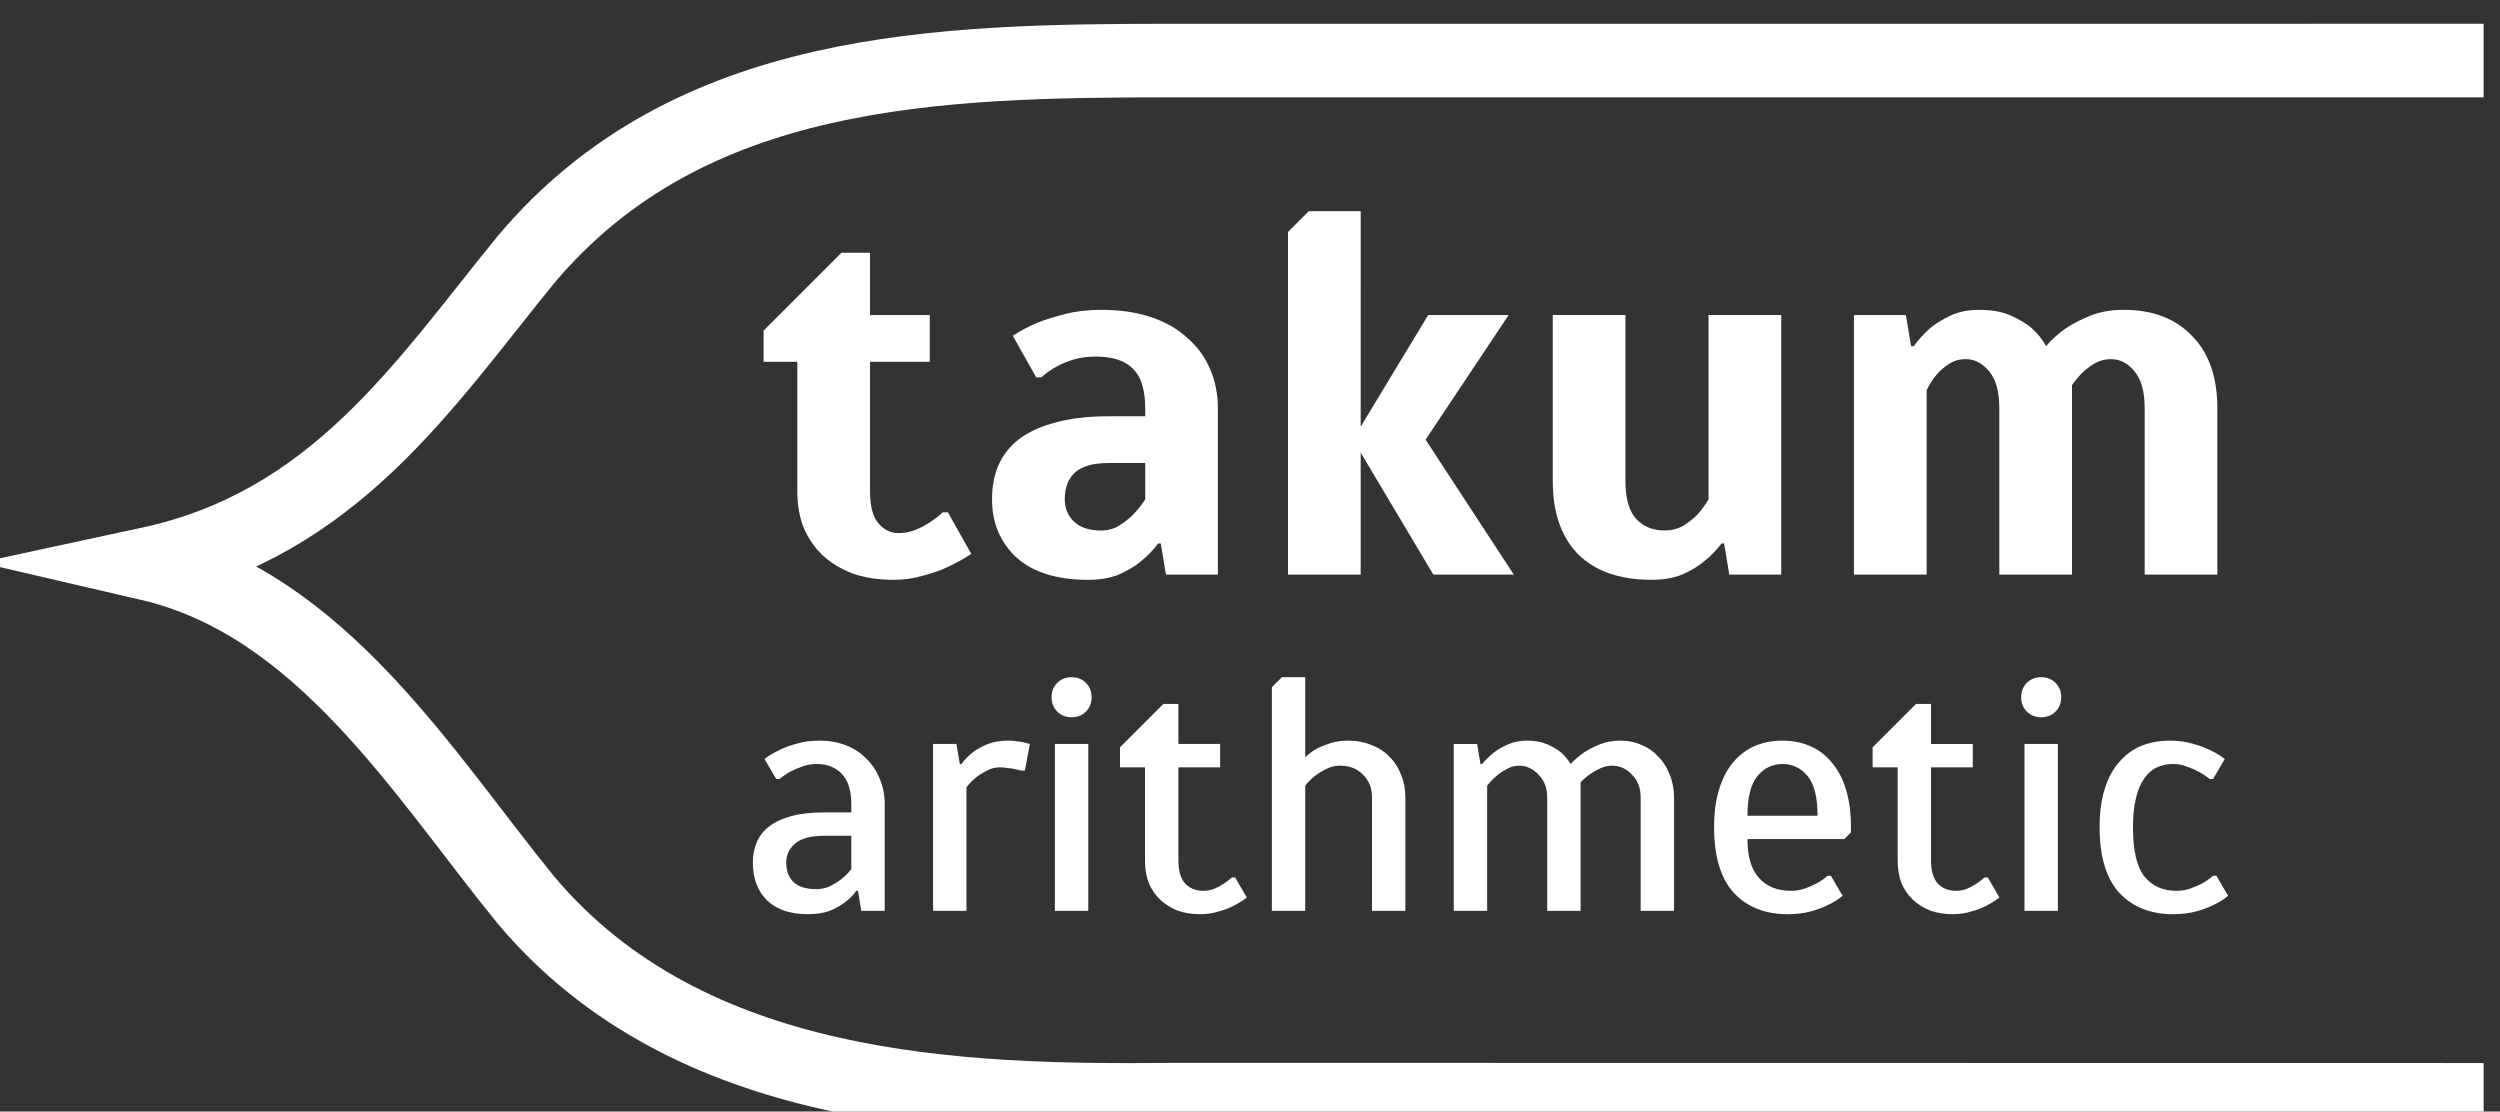 <?xml version="1.0" encoding="UTF-8" standalone="no"?>
<!-- Created with Inkscape (http://www.inkscape.org/) -->

<svg
   width="23.819mm"
   height="10.59mm"
   viewBox="0 0 23.819 10.59"
   version="1.1"
   id="svg1"
   xml:space="preserve"
   inkscape:version="1.3.2 (091e20ef0f, 2023-11-25, custom)"
   sodipodi:docname="logo-web.svg"
   xmlns:inkscape="http://www.inkscape.org/namespaces/inkscape"
   xmlns:sodipodi="http://sodipodi.sourceforge.net/DTD/sodipodi-0.dtd"
   xmlns="http://www.w3.org/2000/svg"
   xmlns:svg="http://www.w3.org/2000/svg"><rect x="0" y="0" width="23.819" height="10.59" fill="#333333" stroke="none"/><sodipodi:namedview
     id="namedview1"
     pagecolor="#ffffff"
     bordercolor="#000000"
     borderopacity="0.25"
     inkscape:showpageshadow="2"
     inkscape:pageopacity="0.0"
     inkscape:pagecheckerboard="0"
     inkscape:deskcolor="#d1d1d1"
     inkscape:document-units="mm"
     inkscape:zoom="5.6568543"
     inkscape:cx="67.35192"
     inkscape:cy="13.34664"
     inkscape:window-width="1677"
     inkscape:window-height="1057"
     inkscape:window-x="0"
     inkscape:window-y="21"
     inkscape:window-maximized="1"
     inkscape:current-layer="g1165"><inkscape:page
       x="0"
       y="0"
       width="23.819"
       height="10.59"
       id="page1"
       margin="0"
       bleed="0" /></sodipodi:namedview><defs
     id="defs1"><clipPath
       clipPathUnits="userSpaceOnUse"
       id="clipPath1243"><path
         d="M -18.426,-88.185 H 202.68 V 81.886 H -18.426 Z"
         transform="translate(2.4999999e-5)"
         id="path1243" /></clipPath><clipPath
       clipPathUnits="userSpaceOnUse"
       id="clipPath1245"><path
         d="M -18.426,-88.185 H 202.68 V 81.886 H -18.426 Z"
         transform="translate(2.4999999e-5)"
         id="path1245" /></clipPath><clipPath
       clipPathUnits="userSpaceOnUse"
       id="clipPath1247"><path
         d="M -18.426,-88.185 H 202.68 V 81.886 H -18.426 Z"
         transform="translate(2.4999999e-5)"
         id="path1247" /></clipPath><clipPath
       clipPathUnits="userSpaceOnUse"
       id="clipPath1249"><path
         d="M -18.426,-88.185 H 202.68 V 81.886 H -18.426 Z"
         transform="translate(2.4999999e-5)"
         id="path1249" /></clipPath><clipPath
       clipPathUnits="userSpaceOnUse"
       id="clipPath1251"><path
         d="M -18.426,-88.185 H 202.68 V 81.886 H -18.426 Z"
         transform="translate(2.4999999e-5)"
         id="path1251" /></clipPath></defs><g
     inkscape:label="Layer 1"
     inkscape:groupmode="layer"
     id="layer1"
     transform="translate(-100.3,-143.108)" /><g
     id="g1"
     inkscape:groupmode="layer"
     inkscape:label="1"
     transform="matrix(0.265,0,0,0.265,119.7,-143.108)" /><g
     id="g10"
     inkscape:groupmode="layer"
     inkscape:label="2"
     transform="matrix(0.265,0,0,0.265,119.7,-143.108)" /><g
     id="g170"
     inkscape:groupmode="layer"
     inkscape:label="3"
     transform="matrix(0.265,0,0,0.265,119.7,-143.108)" /><g
     id="g302"
     inkscape:groupmode="layer"
     inkscape:label="4"
     transform="matrix(0.265,0,0,0.265,119.7,-143.108)" /><g
     id="g336"
     inkscape:groupmode="layer"
     inkscape:label="5"
     transform="matrix(0.265,0,0,0.265,119.7,-143.108)" /><g
     id="g401"
     inkscape:groupmode="layer"
     inkscape:label="6"
     transform="matrix(0.265,0,0,0.265,119.7,-143.108)" /><g
     id="g505"
     inkscape:groupmode="layer"
     inkscape:label="7"
     transform="matrix(0.265,0,0,0.265,119.7,-143.108)" /><g
     id="g629"
     inkscape:groupmode="layer"
     inkscape:label="8"
     transform="matrix(0.265,0,0,0.265,119.7,-143.108)" /><g
     id="g791"
     inkscape:groupmode="layer"
     inkscape:label="9"
     transform="matrix(0.265,0,0,0.265,119.7,-143.108)" /><g
     id="g941"
     inkscape:groupmode="layer"
     inkscape:label="10"
     transform="matrix(0.265,0,0,0.265,119.7,-143.108)" /><g
     id="g1165"
     inkscape:groupmode="layer"
     inkscape:label="11"
     transform="matrix(0.265,0,0,0.265,119.7,-143.108)"><path
       id="path21"
       clip-path="url(#clipPath1245)"
       style="fill:none;stroke:#ffffff;stroke-width:1.984;stroke-linecap:butt;stroke-linejoin:miter;stroke-miterlimit:10;stroke-dasharray:none;stroke-opacity:1"
       transform="matrix(1.333,0,0,1.333,-446.584,560.877)"
       d="m 63.151,-14.006 c -6.737,0 -35.295,2.58e-4 -35.295,2.58e-4 -6.418,0 -13.107,0.146 -17.504,5.365 C 7.583,-5.242 5.18,-1.509 0.176,-0.431 4.827,0.648 7.583,5.242 10.352,8.641 c 4.398,5.22 11.656,5.441 17.504,5.379 0,0 30.135,0.005 35.295,0.005"
       sodipodi:nodetypes="ccccccc" /><path
       style="font-weight:bold;font-size:18.667px;font-family:Scada;-inkscape-font-specification:'Scada Bold';text-align:center;text-anchor:middle;fill:#ffffff;stroke-width:0.645;fill-opacity:1"
       d="m -419.391,559.197 q 0.317,0 0.597,-0.112 0.28,-0.112 0.504,-0.261 0.261,-0.168 0.485,-0.373 h 0.187 l 0.84,1.493 q -0.392,0.261 -0.84,0.467 -0.392,0.187 -0.896,0.317 -0.504,0.149 -1.064,0.149 -0.803,0 -1.456,-0.224 -0.635,-0.243 -1.083,-0.653 -0.448,-0.429 -0.691,-1.008 -0.224,-0.579 -0.224,-1.288 v -4.667 h -1.213 v -1.12 l 2.8,-2.8 h 1.027 v 2.24 h 2.147 v 1.68 h -2.147 v 4.667 q 0,0.784 0.299,1.139 0.299,0.355 0.728,0.355 z m 8.867,-4.48 q 0,-0.989 -0.429,-1.419 -0.429,-0.448 -1.344,-0.448 -0.467,0 -0.821,0.112 -0.355,0.112 -0.616,0.261 -0.299,0.168 -0.523,0.373 h -0.187 l -0.84,-1.493 q 0.392,-0.261 0.877,-0.467 0.429,-0.168 1.008,-0.317 0.579,-0.149 1.288,-0.149 1.008,0 1.792,0.261 0.784,0.261 1.307,0.747 0.541,0.467 0.821,1.12 0.28,0.653 0.28,1.419 v 5.973 h -1.867 l -0.187,-1.12 h -0.093 q -0.28,0.373 -0.635,0.653 -0.317,0.261 -0.784,0.467 -0.467,0.187 -1.101,0.187 -1.68,0 -2.576,-0.803 -0.877,-0.821 -0.877,-2.091 0,-0.672 0.224,-1.213 0.243,-0.56 0.747,-0.952 0.523,-0.392 1.307,-0.597 0.803,-0.224 1.923,-0.224 h 1.307 z m 0,1.96 h -1.307 q -0.84,0 -1.213,0.336 -0.373,0.336 -0.373,0.971 0,0.485 0.336,0.803 0.336,0.317 0.971,0.317 0.355,0 0.635,-0.168 0.299,-0.187 0.504,-0.392 0.243,-0.243 0.448,-0.56 z m 7.747,-1.307 2.427,-4.013 h 2.893 l -2.987,4.48 3.173,4.853 h -2.893 l -2.613,-4.387 v 4.387 h -2.613 v -12.32 l 0.747,-0.747 h 1.867 z m 10.92,3.733 q 0.373,0 0.672,-0.168 0.299,-0.187 0.504,-0.392 0.224,-0.243 0.411,-0.56 v -6.627 h 2.613 v 9.333 h -1.867 l -0.187,-1.12 h -0.093 q -0.28,0.373 -0.635,0.653 -0.317,0.261 -0.784,0.467 -0.467,0.187 -1.101,0.187 -1.699,0 -2.632,-0.915 -0.915,-0.933 -0.915,-2.632 v -5.973 h 2.613 v 5.973 q 0,0.915 0.373,1.344 0.392,0.429 1.027,0.429 z m 13.72,-6.627 q 0.299,-0.355 0.728,-0.653 0.373,-0.243 0.877,-0.448 0.523,-0.205 1.195,-0.205 1.549,0 2.445,0.933 0.915,0.915 0.915,2.613 v 5.973 h -2.613 v -5.973 q 0,-0.915 -0.373,-1.344 -0.355,-0.429 -0.84,-0.429 -0.317,0 -0.579,0.149 -0.243,0.149 -0.429,0.317 -0.205,0.205 -0.392,0.467 v 6.813 h -2.613 v -5.973 q 0,-0.915 -0.373,-1.344 -0.355,-0.429 -0.84,-0.429 -0.355,0 -0.616,0.187 -0.261,0.168 -0.429,0.373 -0.205,0.243 -0.355,0.56 v 6.627 h -2.613 v -9.333 h 1.867 l 0.187,1.12 h 0.093 q 0.261,-0.355 0.597,-0.653 0.299,-0.243 0.728,-0.448 0.448,-0.205 1.008,-0.205 0.709,0 1.157,0.205 0.467,0.205 0.747,0.448 0.336,0.299 0.523,0.653 z"
       id="text21"
       aria-label="takum" /><path
       style="font-size:12px;font-family:Scada;-inkscape-font-specification:Scada;text-align:center;text-anchor:middle;fill:#ffffff;stroke-width:0.645;fill-opacity:1"
       d="m -421.091,568.938 q 0,-0.72 -0.336,-1.08 -0.336,-0.36 -0.924,-0.36 -0.276,0 -0.516,0.096 -0.24,0.084 -0.42,0.18 -0.216,0.12 -0.384,0.264 h -0.12 l -0.42,-0.72 q 0.228,-0.18 0.54,-0.324 0.264,-0.132 0.624,-0.228 0.36,-0.108 0.816,-0.108 0.516,0 0.948,0.168 0.432,0.168 0.732,0.48 0.312,0.3 0.48,0.72 0.18,0.42 0.18,0.912 v 3.84 h -0.84 l -0.12,-0.72 h -0.06 q -0.168,0.24 -0.42,0.42 -0.216,0.168 -0.54,0.3 -0.324,0.12 -0.78,0.12 -0.948,0 -1.464,-0.492 -0.516,-0.504 -0.516,-1.368 0,-0.408 0.144,-0.732 0.144,-0.336 0.444,-0.564 0.312,-0.24 0.804,-0.372 0.492,-0.132 1.188,-0.132 h 0.96 z m 0,1.14 h -0.96 q -0.72,0 -1.056,0.276 -0.324,0.276 -0.324,0.684 0,0.456 0.264,0.708 0.276,0.252 0.816,0.252 0.276,0 0.504,-0.108 0.228,-0.12 0.396,-0.252 0.204,-0.156 0.36,-0.36 z m 5.34,-2.46 q -0.252,0 -0.468,0.12 -0.216,0.108 -0.384,0.24 -0.192,0.156 -0.348,0.36 v 4.44 h -1.2 v -6 h 0.84 l 0.12,0.72 h 0.06 q 0.168,-0.228 0.408,-0.42 0.204,-0.156 0.516,-0.288 0.324,-0.132 0.756,-0.132 0.156,0 0.3,0.024 0.144,0.012 0.252,0.036 0.132,0.036 0.228,0.06 l -0.18,0.96 h -0.12 q -0.12,-0.024 -0.252,-0.06 -0.12,-0.024 -0.264,-0.036 -0.132,-0.024 -0.264,-0.024 z m 3.18,-0.84 v 6 h -1.2 v -6 z m 0.12,-1.68 q 0,0.312 -0.204,0.516 -0.204,0.204 -0.516,0.204 -0.312,0 -0.516,-0.204 -0.204,-0.204 -0.204,-0.516 0,-0.312 0.204,-0.516 0.204,-0.204 0.516,-0.204 0.312,0 0.516,0.204 0.204,0.204 0.204,0.516 z m 3.12,5.88 q 0,0.54 0.24,0.816 0.252,0.264 0.66,0.264 0.204,0 0.384,-0.072 0.18,-0.072 0.324,-0.168 0.168,-0.108 0.312,-0.24 h 0.12 l 0.42,0.72 q -0.216,0.168 -0.48,0.3 -0.228,0.12 -0.54,0.204 -0.3,0.096 -0.66,0.096 -0.456,0 -0.816,-0.132 -0.36,-0.144 -0.624,-0.396 -0.264,-0.252 -0.408,-0.6 -0.132,-0.36 -0.132,-0.792 v -3.36 h -0.9 v -0.72 l 1.56,-1.56 h 0.54 v 1.44 h 1.5 v 0.84 h -1.5 z m 4.56,-6.6 v 2.88 q 0.168,-0.168 0.396,-0.3 0.204,-0.108 0.492,-0.204 0.288,-0.096 0.672,-0.096 0.444,0 0.816,0.156 0.384,0.144 0.648,0.42 0.276,0.264 0.42,0.648 0.156,0.372 0.156,0.816 v 4.08 h -1.2 v -4.08 q 0,-0.504 -0.324,-0.816 -0.312,-0.324 -0.816,-0.324 -0.276,0 -0.504,0.12 -0.228,0.108 -0.396,0.24 -0.204,0.156 -0.36,0.36 v 4.5 h -1.2 v -8.04 l 0.36,-0.36 z m 9.54,3.12 q 0.216,-0.228 0.492,-0.42 0.24,-0.156 0.564,-0.288 0.336,-0.132 0.744,-0.132 0.408,0 0.756,0.156 0.348,0.144 0.6,0.42 0.264,0.264 0.408,0.648 0.156,0.372 0.156,0.816 v 4.08 h -1.2 v -4.08 q 0,-0.504 -0.312,-0.816 -0.3,-0.324 -0.708,-0.324 -0.228,0 -0.432,0.096 -0.204,0.096 -0.36,0.204 -0.192,0.132 -0.348,0.3 v 4.62 h -1.2 v -4.08 q 0,-0.504 -0.312,-0.816 -0.3,-0.324 -0.708,-0.324 -0.228,0 -0.432,0.12 -0.204,0.108 -0.36,0.24 -0.192,0.156 -0.348,0.36 v 4.5 h -1.2 v -6 h 0.84 l 0.12,0.72 h 0.06 q 0.192,-0.228 0.432,-0.42 0.204,-0.156 0.504,-0.288 0.3,-0.132 0.684,-0.132 0.42,0 0.72,0.132 0.3,0.132 0.492,0.288 0.216,0.192 0.348,0.42 z m 7.62,-0.84 q 0.54,0 0.984,0.192 0.456,0.192 0.78,0.588 0.336,0.384 0.516,0.972 0.18,0.576 0.18,1.368 v 0.18 l -0.24,0.24 h -3.48 q 0,0.948 0.42,1.404 0.42,0.456 1.14,0.456 0.276,0 0.504,-0.084 0.24,-0.084 0.42,-0.18 0.216,-0.12 0.396,-0.276 h 0.12 l 0.42,0.72 q -0.228,0.192 -0.54,0.336 -0.264,0.132 -0.624,0.228 -0.36,0.096 -0.816,0.096 -1.212,0 -1.932,-0.768 -0.708,-0.78 -0.708,-2.352 0,-0.792 0.18,-1.368 0.18,-0.588 0.504,-0.972 0.336,-0.396 0.78,-0.588 0.456,-0.192 0.996,-0.192 z m 0,0.84 q -0.54,0 -0.9,0.432 -0.36,0.432 -0.36,1.428 h 2.52 q 0,-0.996 -0.36,-1.428 -0.36,-0.432 -0.9,-0.432 z m 5.34,3.48 q 0,0.54 0.24,0.816 0.252,0.264 0.66,0.264 0.204,0 0.384,-0.072 0.18,-0.072 0.324,-0.168 0.168,-0.108 0.312,-0.24 h 0.12 l 0.42,0.72 q -0.216,0.168 -0.48,0.3 -0.228,0.12 -0.54,0.204 -0.3,0.096 -0.66,0.096 -0.456,0 -0.816,-0.132 -0.36,-0.144 -0.624,-0.396 -0.264,-0.252 -0.408,-0.6 -0.132,-0.36 -0.132,-0.792 v -3.36 h -0.9 v -0.72 l 1.56,-1.56 h 0.54 v 1.44 h 1.5 v 0.84 h -1.5 z m 4.56,-4.2 v 6 h -1.2 v -6 z m 0.12,-1.68 q 0,0.312 -0.204,0.516 -0.204,0.204 -0.516,0.204 -0.312,0 -0.516,-0.204 -0.204,-0.204 -0.204,-0.516 0,-0.312 0.204,-0.516 0.204,-0.204 0.516,-0.204 0.312,0 0.516,0.204 0.204,0.204 0.204,0.516 z m 4.02,2.4 q -0.312,0 -0.576,0.12 -0.264,0.12 -0.456,0.396 -0.192,0.264 -0.3,0.708 -0.108,0.432 -0.108,1.056 0,1.26 0.42,1.776 0.42,0.504 1.14,0.504 0.276,0 0.504,-0.084 0.24,-0.084 0.42,-0.18 0.216,-0.12 0.396,-0.276 h 0.12 l 0.42,0.72 q -0.228,0.192 -0.54,0.336 -0.264,0.132 -0.624,0.228 -0.36,0.096 -0.816,0.096 -1.212,0 -1.932,-0.768 -0.708,-0.78 -0.708,-2.352 0,-0.792 0.18,-1.368 0.18,-0.588 0.516,-0.972 0.336,-0.396 0.792,-0.588 0.468,-0.192 1.032,-0.192 0.456,0 0.816,0.108 0.36,0.096 0.624,0.228 0.312,0.144 0.54,0.324 l -0.42,0.72 h -0.12 q -0.18,-0.144 -0.396,-0.264 -0.18,-0.096 -0.42,-0.18 -0.228,-0.096 -0.504,-0.096 z"
       id="text21-3"
       aria-label="arithmetic" /></g><g
     id="g1274"
     inkscape:groupmode="layer"
     inkscape:label="12"
     transform="matrix(0.265,0,0,0.265,119.7,-143.108)" /><g
     id="g1353"
     inkscape:groupmode="layer"
     inkscape:label="13"
     transform="matrix(0.265,0,0,0.265,119.7,-143.108)" /><g
     id="g1431"
     inkscape:groupmode="layer"
     inkscape:label="14"
     transform="matrix(0.265,0,0,0.265,119.7,-143.108)" /><g
     id="g1497"
     inkscape:groupmode="layer"
     inkscape:label="15"
     transform="matrix(0.265,0,0,0.265,119.7,-143.108)" /><g
     id="g1558"
     inkscape:groupmode="layer"
     inkscape:label="16"
     transform="matrix(0.265,0,0,0.265,119.7,-143.108)" /><g
     id="g1609"
     inkscape:groupmode="layer"
     inkscape:label="17"
     transform="matrix(0.265,0,0,0.265,119.7,-143.108)" /><g
     id="g1716"
     inkscape:groupmode="layer"
     inkscape:label="18"
     transform="matrix(0.265,0,0,0.265,119.7,-143.108)" /></svg>
